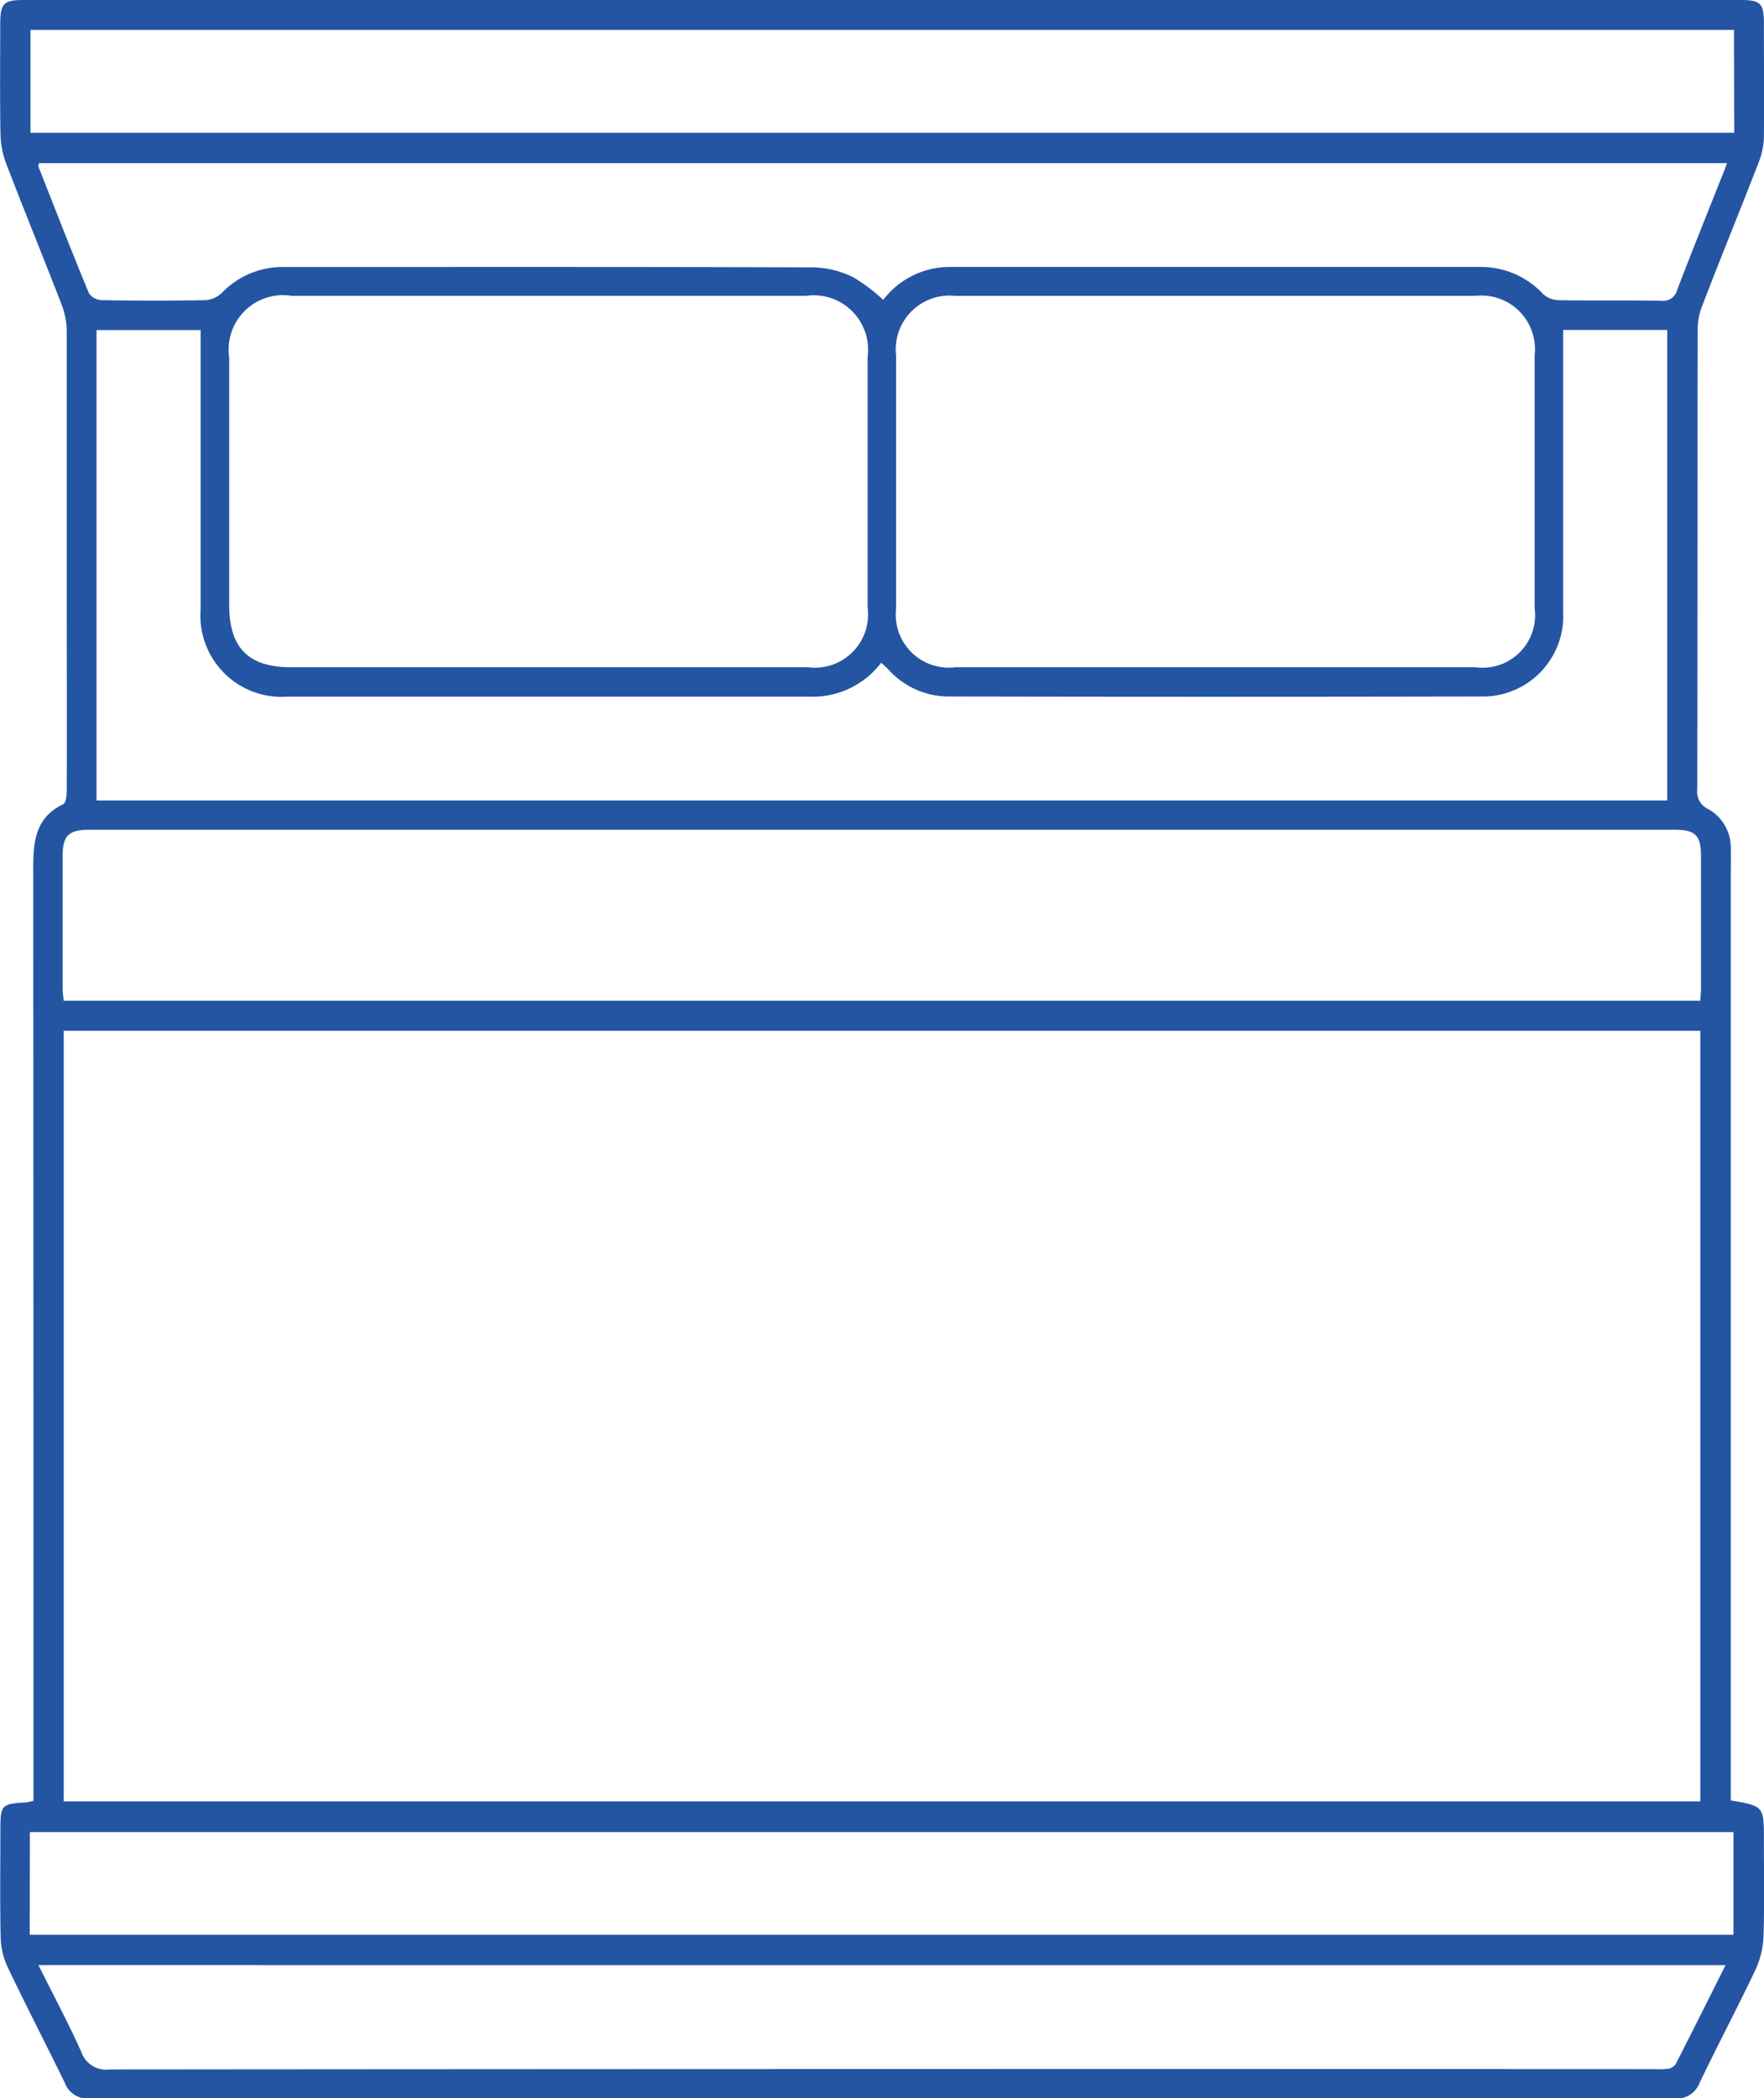 <svg xmlns="http://www.w3.org/2000/svg" width="37.293" height="44.34" viewBox="0 0 37.293 44.34">
  <path id="Caminho_31" data-name="Caminho 31" d="M824.263,1066.722v-.352q0-9.691-.005-19.383c0-.555.056-1.05.632-1.326.058-.028.076-.187.076-.285.005-1.348,0-2.7,0-4.043,0-1.893,0-3.786,0-5.678a1.573,1.573,0,0,0-.106-.545c-.386-1-.79-1.986-1.174-2.984a1.9,1.9,0,0,1-.121-.634c-.014-.772-.006-1.545-.005-2.318,0-.436.071-.508.494-.508h36.3c.416,0,.491.07.492.479,0,.813.008,1.625,0,2.438a1.614,1.614,0,0,1-.122.544c-.39,1.005-.8,2.005-1.186,3.011a1.378,1.378,0,0,0-.093.488c-.005,3.24,0,6.48-.008,9.721a.4.4,0,0,0,.233.416.934.934,0,0,1,.476.839c.007.158,0,.317,0,.475v19.634c.7.122.7.122.7.84,0,.674.014,1.349-.008,2.022a1.85,1.85,0,0,1-.167.71c-.381.805-.8,1.593-1.186,2.4a.515.515,0,0,1-.531.328q-16.751-.009-33.5,0a.512.512,0,0,1-.528-.33c-.4-.82-.818-1.628-1.211-2.449a1.589,1.589,0,0,1-.146-.625c-.017-.753-.006-1.506-.006-2.259,0-.547.017-.564.556-.595C824.153,1066.746,824.19,1066.735,824.263,1066.722Zm.639-16.274v16.284h34.6v-16.284Zm34.6-.635c.006-.112.014-.2.014-.287q0-1.382,0-2.765c0-.445-.117-.561-.563-.561H825.449c-.444,0-.569.12-.57.559q0,1.4,0,2.795c0,.084.014.169.022.259Zm-.7-4.232v-9.943h-2.2c0,2,0,3.98,0,5.961a1.7,1.7,0,0,1-1.741,1.785q-5.6.012-11.208,0a1.718,1.718,0,0,1-1.321-.576c-.044-.047-.095-.088-.148-.138a1.811,1.811,0,0,1-1.516.717q-5.516,0-11.03,0a1.716,1.716,0,0,1-1.842-1.836q0-2.691,0-5.381v-.529h-2.2v9.94Zm-9.549-2.815q2.75,0,5.5,0a1.109,1.109,0,0,0,1.246-1.246q0-2.675,0-5.35a1.132,1.132,0,0,0-1.252-1.252q-5.5,0-11,0a1.137,1.137,0,0,0-1.248,1.257q0,2.674,0,5.35a1.122,1.122,0,0,0,1.254,1.241Zm-14.115,0h5.5a1.124,1.124,0,0,0,1.259-1.266q0-2.644,0-5.29a1.15,1.15,0,0,0-1.3-1.293H829.718a1.15,1.15,0,0,0-1.317,1.306v5.231c0,.9.406,1.311,1.3,1.312Zm24.926-10.652H824.376c0,.036-.014.058-.008.074.352.893.7,1.788,1.067,2.675a.348.348,0,0,0,.268.146c.733.012,1.467.014,2.2,0a.565.565,0,0,0,.347-.158,1.779,1.779,0,0,1,1.278-.543c3.746,0,7.492-.005,11.238.008a2.038,2.038,0,0,1,.823.206,3.7,3.7,0,0,1,.639.48,1.771,1.771,0,0,1,1.437-.695h11.179a1.794,1.794,0,0,1,1.328.566.513.513,0,0,0,.326.137c.724.012,1.447,0,2.17.011a.308.308,0,0,0,.346-.233c.279-.731.572-1.456.86-2.183C859.935,1032.45,860,1032.3,860.067,1032.114Zm.149-2.816H824.2v2.174h36.018Zm-36.029,40.252h36.018v-2.169H824.187Zm35.848.642H824.368c.316.633.633,1.226.907,1.836a.556.556,0,0,0,.6.369q16.32-.014,32.641-.007a1.838,1.838,0,0,0,.3-.007.241.241,0,0,0,.162-.094C859.331,1071.6,859.673,1070.915,860.035,1070.192Z" transform="translate(-823.555 -1028.666)" fill="#2455a3"/>
</svg>
